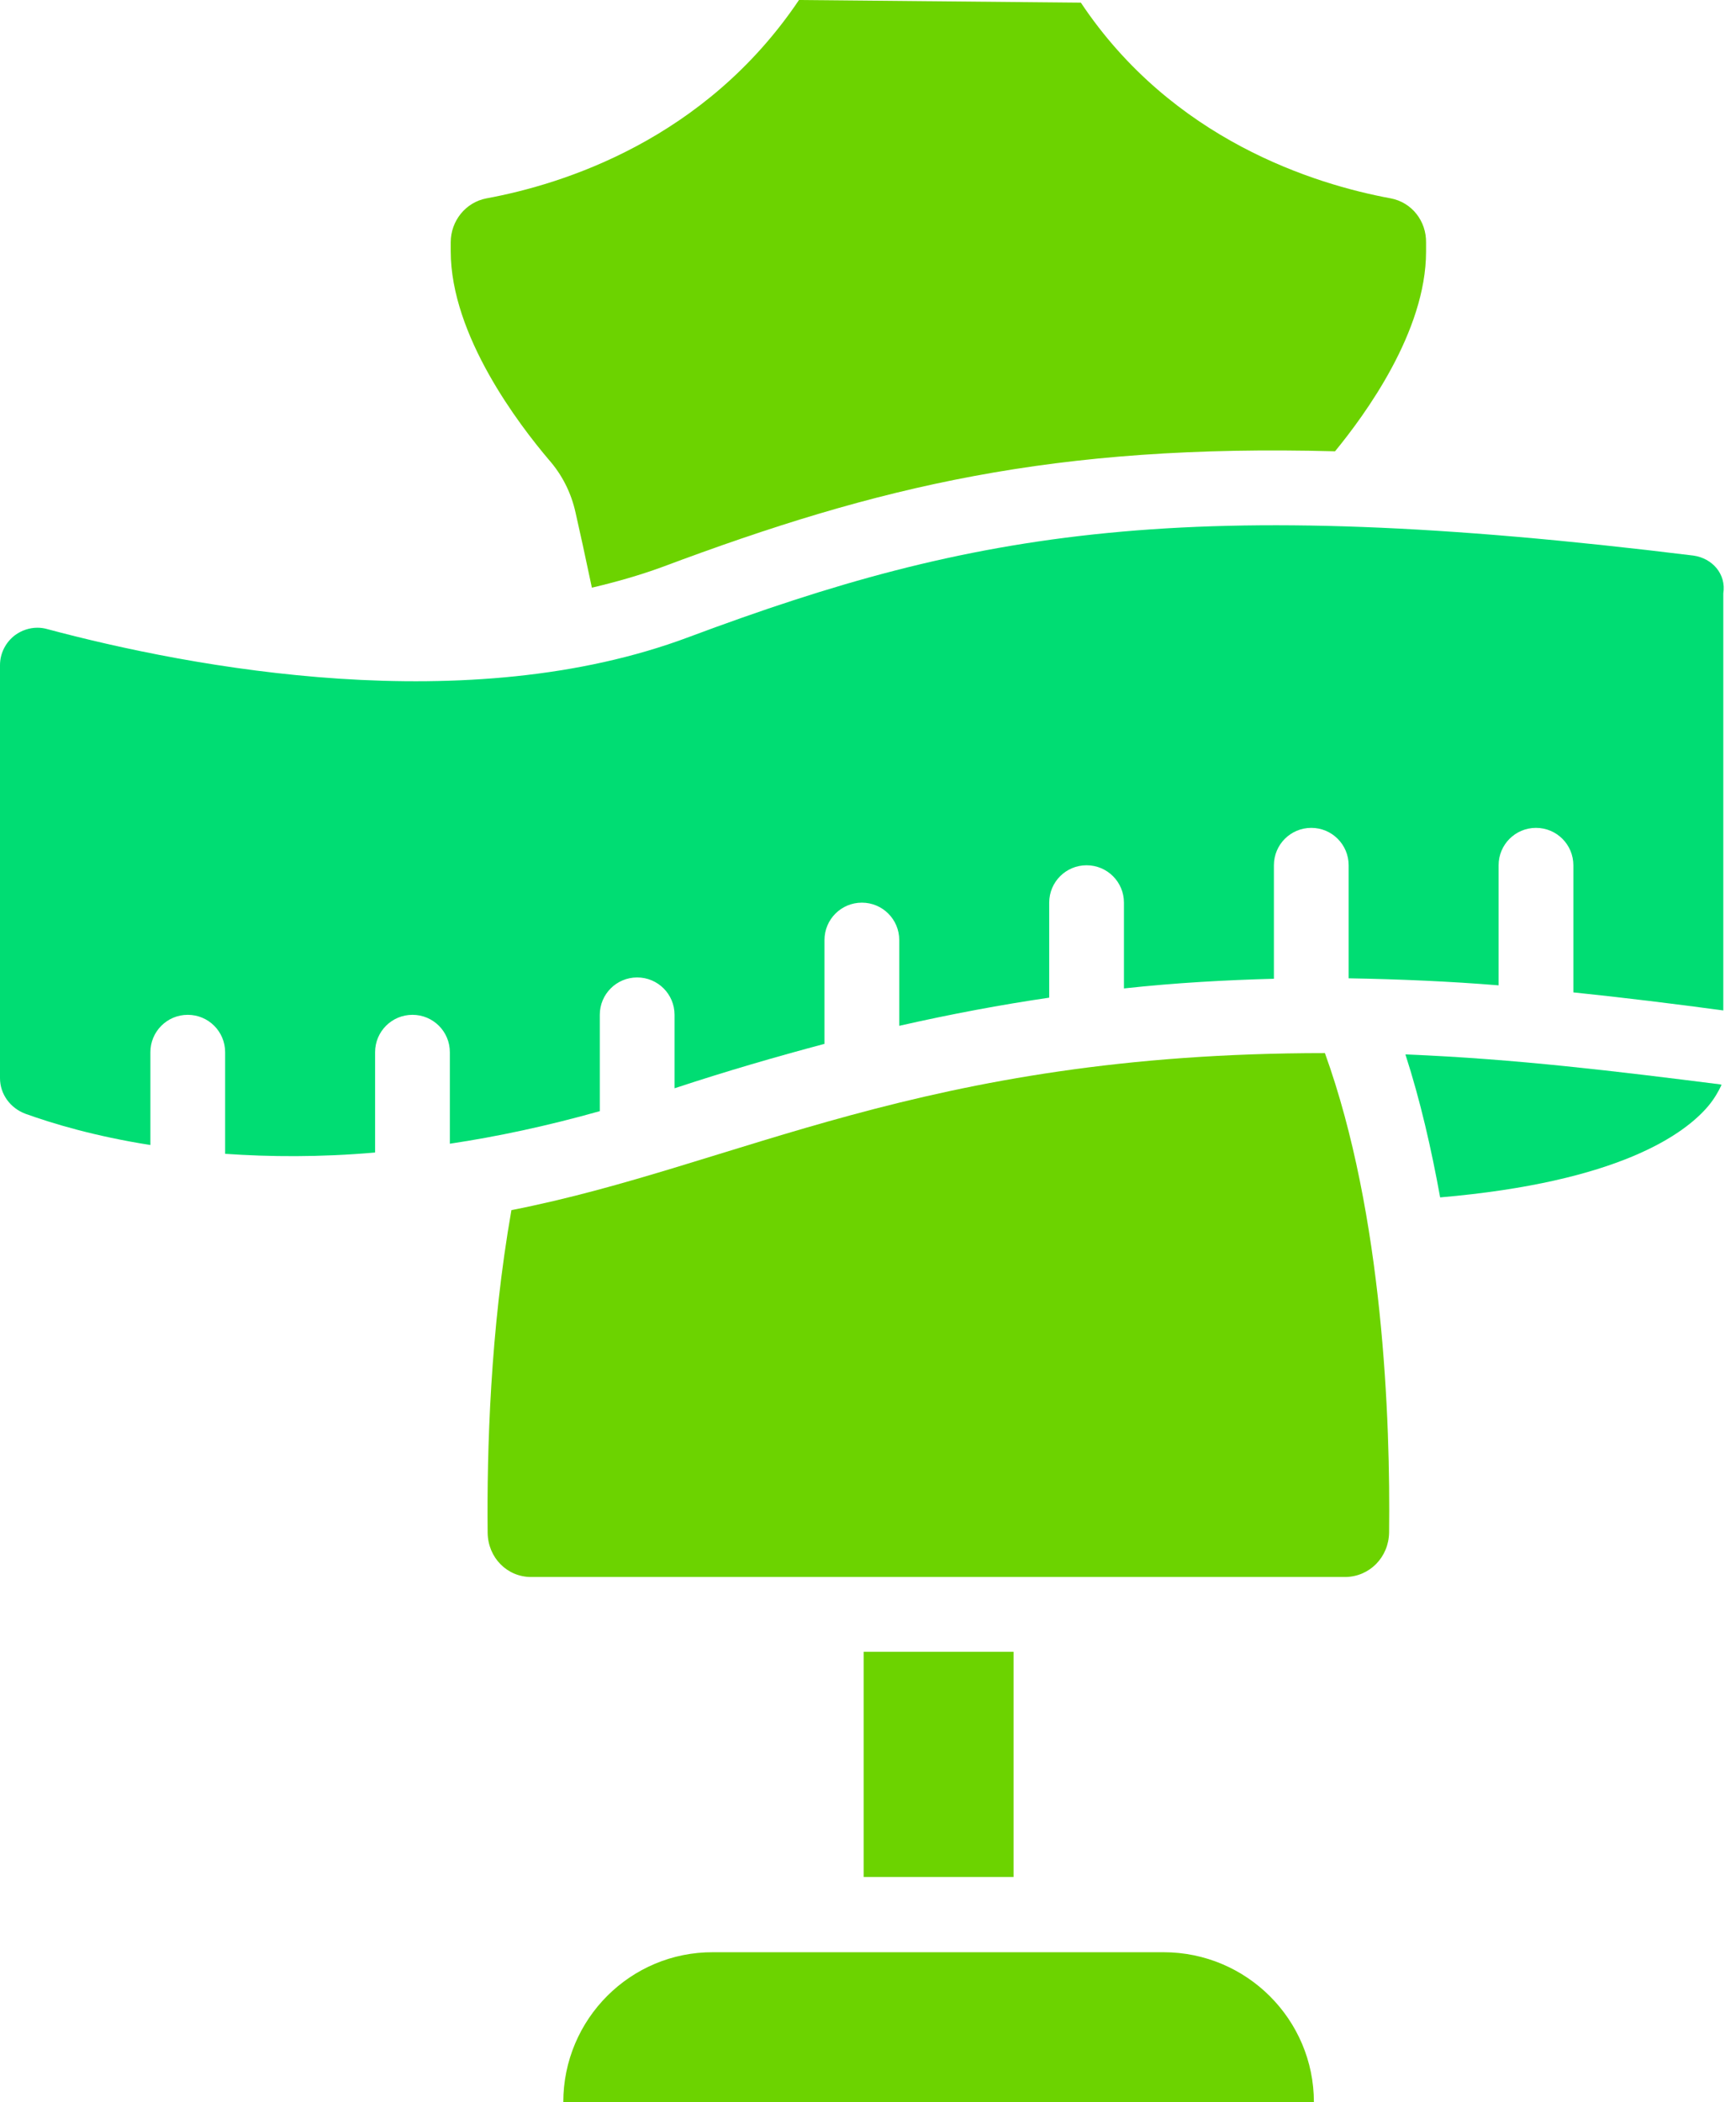 <svg width="76" height="92" viewBox="0 0 76 92" fill="none" xmlns="http://www.w3.org/2000/svg">
<path d="M60.891 8.682C57.541 8.066 51.323 6.122 47.319 0.116L34.979 0C30.859 6.122 24.641 8.066 21.292 8.682C20.387 8.855 19.732 9.664 19.732 10.607V10.992C19.732 14.688 22.736 18.596 24.025 20.117C24.603 20.772 25.007 21.561 25.2 22.447C25.373 23.197 25.623 24.352 25.912 25.719C26.971 25.469 27.991 25.18 28.992 24.814C38.444 21.272 46.145 19.424 58.446 19.751C59.755 18.154 62.431 14.515 62.431 11.011V10.627C62.45 9.664 61.796 8.855 60.891 8.682Z" fill="#6CD300"/>
<path d="M60.813 67.07C60.871 62.181 60.563 53.171 58.003 46.087C40.311 46.087 32.322 51.015 22.389 52.959C21.465 58.215 21.311 63.471 21.349 67.09C21.368 68.168 22.196 69.015 23.255 69.015H58.907C59.966 68.996 60.794 68.148 60.813 67.07Z" fill="#6CD300"/>
<path d="M37.809 72.287H44.373V82.144H37.809V72.287Z" fill="#6CD300"/>
<path d="M24.66 92H57.521C57.521 88.381 54.576 85.436 50.938 85.436H31.225C27.605 85.416 24.66 88.362 24.66 92Z" fill="#6CD300"/>
<path d="M74.135 24.314C51.939 21.581 42.641 23.217 30.166 27.876C20.483 31.514 8.393 29.223 2.06 27.529C1.925 27.491 1.79 27.471 1.636 27.471C1.29 27.471 0.943 27.587 0.655 27.799C0.25 28.107 0 28.588 0 29.108V47.184C0 47.877 0.443 48.493 1.117 48.744C2.291 49.167 4.139 49.725 6.584 50.11V46.048C6.584 45.144 7.315 44.412 8.22 44.412C9.125 44.412 9.856 45.144 9.856 46.048V50.495C11.801 50.63 13.995 50.65 16.421 50.438V46.048C16.421 45.144 17.152 44.412 18.057 44.412C18.962 44.412 19.694 45.144 19.694 46.048V50.053C21.753 49.745 23.929 49.283 26.258 48.628V44.412C26.258 43.507 26.99 42.776 27.895 42.776C28.799 42.776 29.531 43.507 29.531 44.412V47.627C31.802 46.876 33.997 46.241 36.095 45.683V41.139C36.095 40.235 36.827 39.503 37.732 39.503C38.636 39.503 39.368 40.235 39.368 41.139V44.893C41.659 44.374 43.834 43.969 45.933 43.661V39.503C45.933 38.598 46.664 37.867 47.569 37.867C48.474 37.867 49.205 38.598 49.205 39.503V43.257C51.496 43.007 53.672 42.891 55.77 42.834V37.867C55.77 36.962 56.501 36.23 57.406 36.23C58.311 36.23 59.042 36.962 59.042 37.867V42.814C61.295 42.853 63.489 42.949 65.607 43.122V37.867C65.607 36.962 66.339 36.23 67.243 36.23C68.148 36.23 68.88 36.962 68.88 37.867V43.43C71.113 43.661 73.288 43.931 75.444 44.22V25.97C75.579 25.123 74.963 24.43 74.135 24.314Z" fill="#00DD73"/>
<path d="M74.791 48.398C75.061 48.071 75.234 47.763 75.369 47.474L75.292 47.454C70.864 46.896 66.359 46.338 61.527 46.145C62.182 48.167 62.663 50.284 63.048 52.402C70.883 51.728 73.752 49.63 74.791 48.398Z" fill="#00DD73"/>
</svg>
